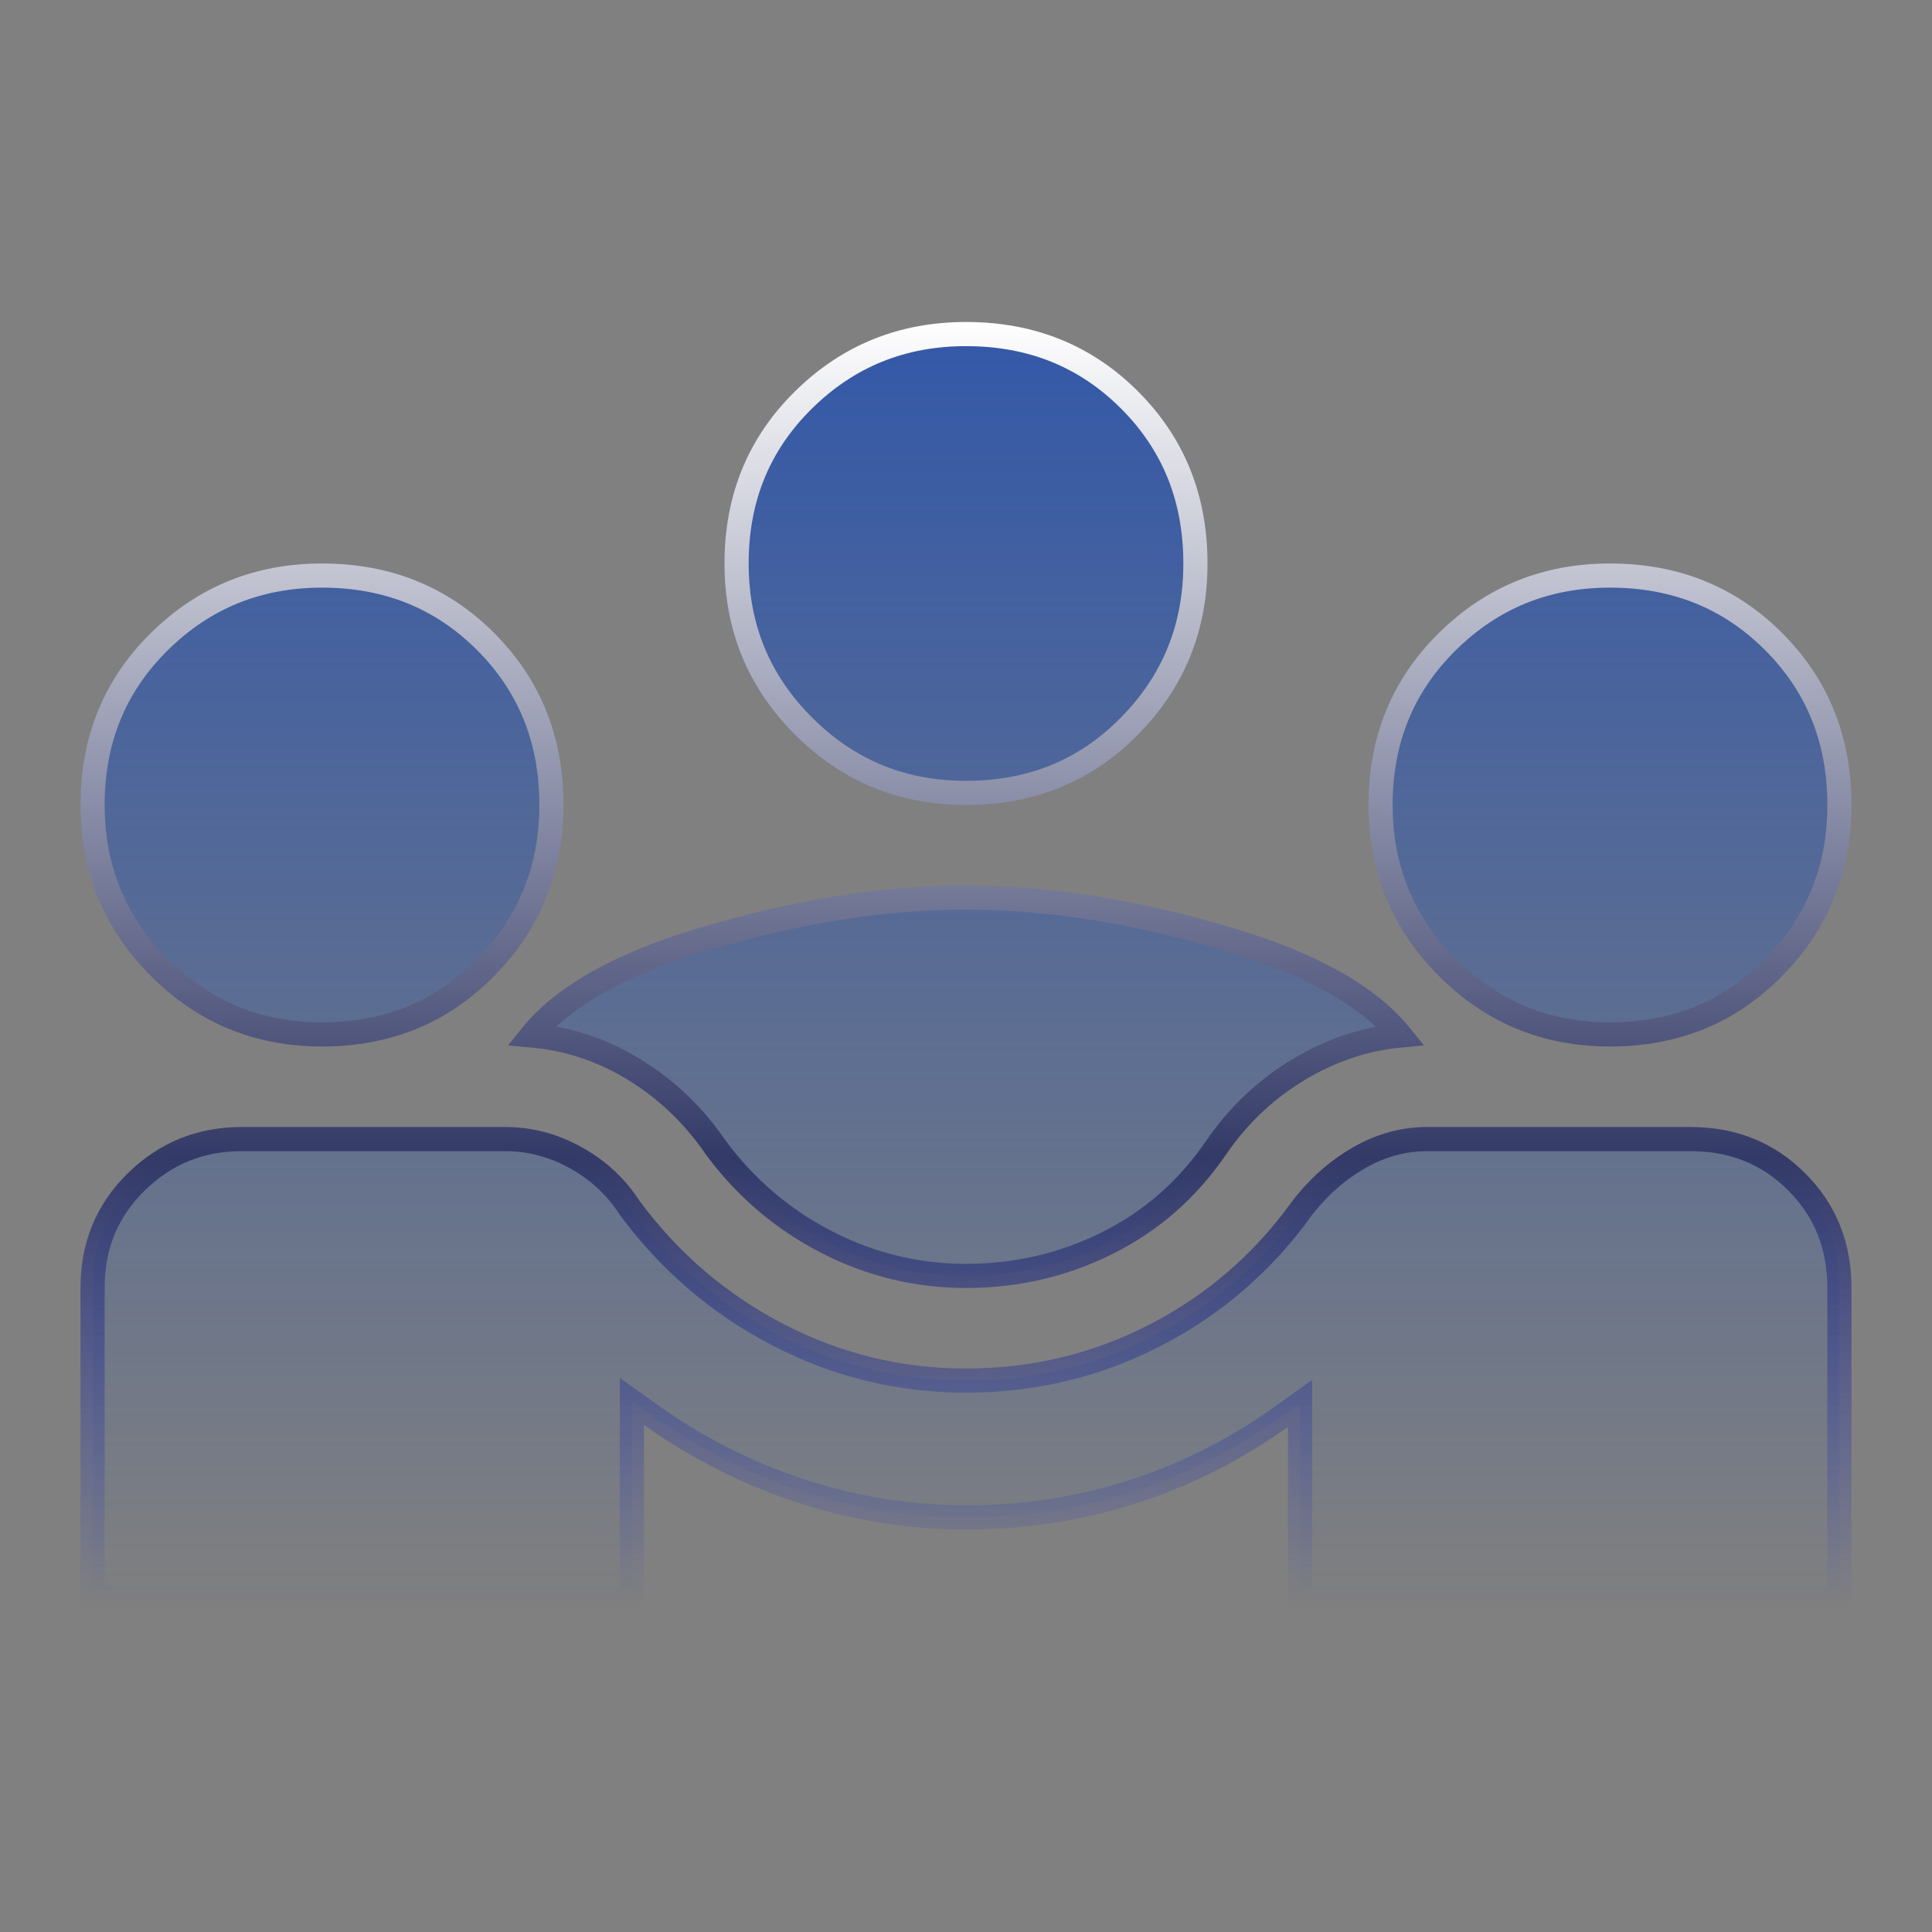 <svg width="80" height="80" viewBox="0 0 80 80" fill="none" xmlns="http://www.w3.org/2000/svg">
<rect x="0" y="0" width="80" height="80" fill="#808080" stroke="none"/>
<path d="M76.166 53.333V66.167H53.833V59.083V58.112L53.042 58.676C51.139 60.036 49.089 61.068 46.889 61.774C44.69 62.48 42.394 62.833 40 62.833C37.664 62.833 35.384 62.467 33.156 61.733C30.926 60.999 28.86 59.953 26.957 58.593L26.166 58.028V59V66.167H3.833V53.333C3.833 51.574 4.435 50.121 5.641 48.941C6.853 47.755 8.297 47.167 10 47.167H20.916C21.94 47.167 22.912 47.422 23.84 47.937C24.77 48.454 25.514 49.147 26.08 50.022L26.089 50.035L26.098 50.048C27.754 52.275 29.799 54.02 32.228 55.277C34.66 56.536 37.253 57.167 40 57.167C42.8 57.167 45.421 56.537 47.855 55.277C50.283 54.02 52.301 52.275 53.901 50.048C54.585 49.156 55.381 48.453 56.289 47.934C57.191 47.419 58.12 47.167 59.083 47.167H70C71.763 47.167 73.217 47.758 74.396 48.937C75.576 50.116 76.166 51.57 76.166 53.333ZM40 52.833C37.969 52.833 36.047 52.367 34.228 51.431C32.411 50.495 30.889 49.201 29.657 47.544C28.672 46.098 27.437 44.95 25.955 44.107C24.729 43.41 23.413 42.999 22.012 42.874C23.289 41.296 25.576 39.967 28.978 38.937C32.883 37.754 36.557 37.167 40 37.167C43.443 37.167 47.116 37.754 51.021 38.937C54.425 39.968 56.712 41.298 57.989 42.877C56.629 43.004 55.328 43.415 54.09 44.105C52.576 44.949 51.324 46.099 50.337 47.551C49.162 49.26 47.671 50.564 45.859 51.469C44.042 52.378 42.091 52.833 40 52.833ZM13.333 42.833C10.686 42.833 8.453 41.913 6.603 40.063C4.754 38.214 3.833 35.98 3.833 33.333C3.833 30.628 4.756 28.383 6.601 26.564C8.45 24.742 10.684 23.833 13.333 23.833C16.04 23.833 18.286 24.744 20.105 26.562C21.923 28.38 22.833 30.626 22.833 33.333C22.833 35.982 21.925 38.217 20.102 40.066C18.283 41.911 16.038 42.833 13.333 42.833ZM66.666 42.833C64.02 42.833 61.786 41.913 59.937 40.063C58.087 38.214 57.166 35.98 57.166 33.333C57.166 30.628 58.089 28.383 59.934 26.564C61.783 24.742 64.017 23.833 66.666 23.833C69.374 23.833 71.62 24.744 73.438 26.562C75.256 28.38 76.166 30.626 76.166 33.333C76.166 35.982 75.258 38.217 73.435 40.066C71.616 41.911 69.371 42.833 66.666 42.833ZM40 32.833C37.353 32.833 35.12 31.913 33.27 30.063C31.42 28.213 30.5 25.98 30.5 23.333C30.5 20.628 31.422 18.383 33.267 16.564C35.116 14.742 37.351 13.833 40 13.833C42.707 13.833 44.953 14.744 46.771 16.562C48.589 18.38 49.5 20.626 49.5 23.333C49.5 25.982 48.591 28.217 46.769 30.066C44.95 31.911 42.705 32.833 40 32.833Z" fill="url(#paint0_linear_259_10672)" stroke="url(#paint1_linear_259_10672)"/>
<defs>
<linearGradient id="paint0_linear_259_10672" x1="40" y1="13.333" x2="40" y2="66.667" gradientUnits="userSpaceOnUse">
<stop stop-color="#3358A8"/>
<stop offset="1" stop-color="#3358A8" stop-opacity="0"/>
</linearGradient>
<linearGradient id="paint1_linear_259_10672" x1="40" y1="13.333" x2="40" y2="66.5" gradientUnits="userSpaceOnUse">
<stop stop-color="white"/>
<stop offset="0.651" stop-color="#333A67"/>
<stop offset="1" stop-color="#3847C0" stop-opacity="0"/>
</linearGradient>
</defs>
</svg>
